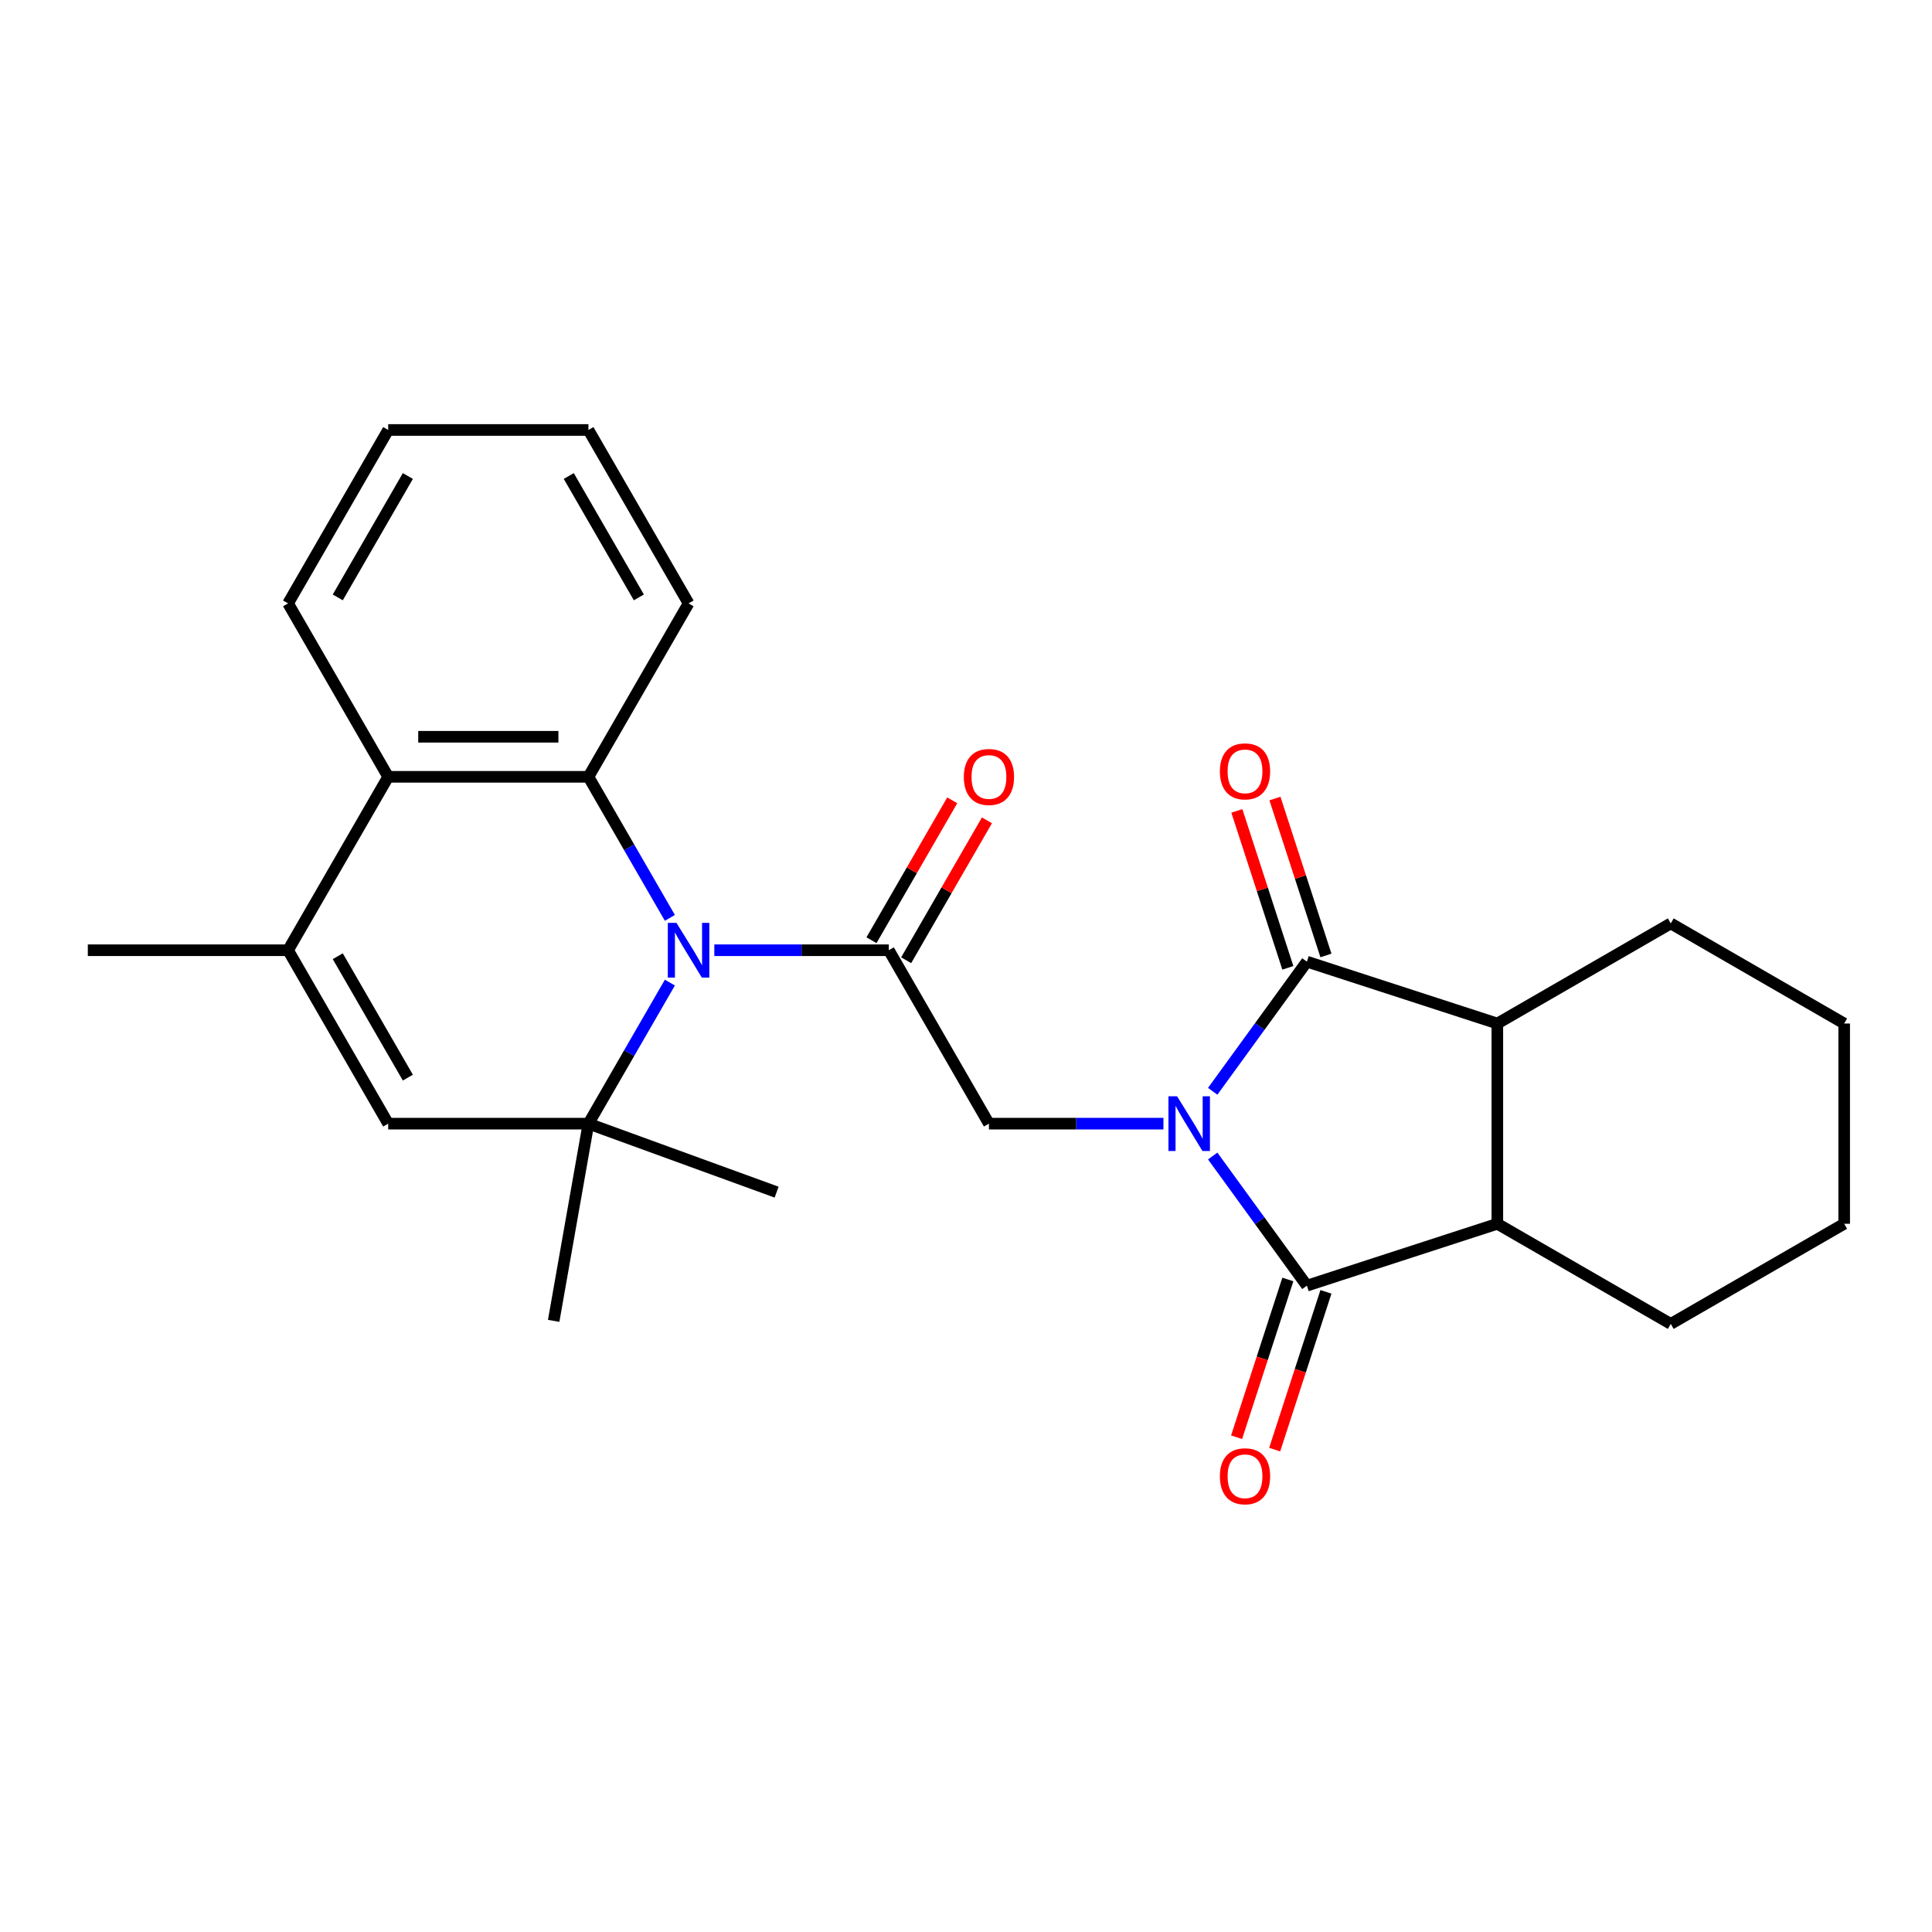 <?xml version='1.0' encoding='iso-8859-1'?>
<svg version='1.1' baseProfile='full'
              xmlns='http://www.w3.org/2000/svg'
                      xmlns:rdkit='http://www.rdkit.org/xml'
                      xmlns:xlink='http://www.w3.org/1999/xlink'
                  xml:space='preserve'
width='1000px' height='1000px' viewBox='0 0 1000 1000'>
<!-- END OF HEADER -->
<rect style='opacity:1.0;fill:#FFFFFF;stroke:none' width='1000' height='1000' x='0' y='0'> </rect>
<path class='bond-1' d='M 627.692,598.352 L 652.069,631.903' style='fill:none;fill-rule:evenodd;stroke:#0000FF;stroke-width:6px;stroke-linecap:butt;stroke-linejoin:miter;stroke-opacity:1' />
<path class='bond-1' d='M 652.069,631.903 L 676.445,665.454' style='fill:none;fill-rule:evenodd;stroke:#000000;stroke-width:6px;stroke-linecap:butt;stroke-linejoin:miter;stroke-opacity:1' />
<path class='bond-2' d='M 627.692,564.85 L 652.069,531.299' style='fill:none;fill-rule:evenodd;stroke:#0000FF;stroke-width:6px;stroke-linecap:butt;stroke-linejoin:miter;stroke-opacity:1' />
<path class='bond-2' d='M 652.069,531.299 L 676.445,497.747' style='fill:none;fill-rule:evenodd;stroke:#000000;stroke-width:6px;stroke-linecap:butt;stroke-linejoin:miter;stroke-opacity:1' />
<path class='bond-6' d='M 602.191,581.601 L 557.032,581.601' style='fill:none;fill-rule:evenodd;stroke:#0000FF;stroke-width:6px;stroke-linecap:butt;stroke-linejoin:miter;stroke-opacity:1' />
<path class='bond-6' d='M 557.032,581.601 L 511.873,581.601' style='fill:none;fill-rule:evenodd;stroke:#000000;stroke-width:6px;stroke-linecap:butt;stroke-linejoin:miter;stroke-opacity:1' />
<path class='bond-0' d='M 369.732,491.839 L 414.89,491.839' style='fill:none;fill-rule:evenodd;stroke:#0000FF;stroke-width:6px;stroke-linecap:butt;stroke-linejoin:miter;stroke-opacity:1' />
<path class='bond-0' d='M 414.89,491.839 L 460.049,491.839' style='fill:none;fill-rule:evenodd;stroke:#000000;stroke-width:6px;stroke-linecap:butt;stroke-linejoin:miter;stroke-opacity:1' />
<path class='bond-4' d='M 346.729,508.59 L 325.653,545.095' style='fill:none;fill-rule:evenodd;stroke:#0000FF;stroke-width:6px;stroke-linecap:butt;stroke-linejoin:miter;stroke-opacity:1' />
<path class='bond-4' d='M 325.653,545.095 L 304.576,581.601' style='fill:none;fill-rule:evenodd;stroke:#000000;stroke-width:6px;stroke-linecap:butt;stroke-linejoin:miter;stroke-opacity:1' />
<path class='bond-5' d='M 346.729,475.087 L 325.653,438.582' style='fill:none;fill-rule:evenodd;stroke:#0000FF;stroke-width:6px;stroke-linecap:butt;stroke-linejoin:miter;stroke-opacity:1' />
<path class='bond-5' d='M 325.653,438.582 L 304.576,402.076' style='fill:none;fill-rule:evenodd;stroke:#000000;stroke-width:6px;stroke-linecap:butt;stroke-linejoin:miter;stroke-opacity:1' />
<path class='bond-7' d='M 676.445,665.454 L 775.021,633.425' style='fill:none;fill-rule:evenodd;stroke:#000000;stroke-width:6px;stroke-linecap:butt;stroke-linejoin:miter;stroke-opacity:1' />
<path class='bond-12' d='M 666.588,662.252 L 653.32,703.084' style='fill:none;fill-rule:evenodd;stroke:#000000;stroke-width:6px;stroke-linecap:butt;stroke-linejoin:miter;stroke-opacity:1' />
<path class='bond-12' d='M 653.32,703.084 L 640.053,743.916' style='fill:none;fill-rule:evenodd;stroke:#FF0000;stroke-width:6px;stroke-linecap:butt;stroke-linejoin:miter;stroke-opacity:1' />
<path class='bond-12' d='M 686.303,668.657 L 673.035,709.49' style='fill:none;fill-rule:evenodd;stroke:#000000;stroke-width:6px;stroke-linecap:butt;stroke-linejoin:miter;stroke-opacity:1' />
<path class='bond-12' d='M 673.035,709.49 L 659.768,750.322' style='fill:none;fill-rule:evenodd;stroke:#FF0000;stroke-width:6px;stroke-linecap:butt;stroke-linejoin:miter;stroke-opacity:1' />
<path class='bond-8' d='M 676.445,497.747 L 775.021,529.777' style='fill:none;fill-rule:evenodd;stroke:#000000;stroke-width:6px;stroke-linecap:butt;stroke-linejoin:miter;stroke-opacity:1' />
<path class='bond-13' d='M 686.303,494.545 L 673.107,453.932' style='fill:none;fill-rule:evenodd;stroke:#000000;stroke-width:6px;stroke-linecap:butt;stroke-linejoin:miter;stroke-opacity:1' />
<path class='bond-13' d='M 673.107,453.932 L 659.911,413.32' style='fill:none;fill-rule:evenodd;stroke:#FF0000;stroke-width:6px;stroke-linecap:butt;stroke-linejoin:miter;stroke-opacity:1' />
<path class='bond-13' d='M 666.588,500.95 L 653.392,460.338' style='fill:none;fill-rule:evenodd;stroke:#000000;stroke-width:6px;stroke-linecap:butt;stroke-linejoin:miter;stroke-opacity:1' />
<path class='bond-13' d='M 653.392,460.338 L 640.196,419.726' style='fill:none;fill-rule:evenodd;stroke:#FF0000;stroke-width:6px;stroke-linecap:butt;stroke-linejoin:miter;stroke-opacity:1' />
<path class='bond-3' d='M 460.049,491.839 L 511.873,581.601' style='fill:none;fill-rule:evenodd;stroke:#000000;stroke-width:6px;stroke-linecap:butt;stroke-linejoin:miter;stroke-opacity:1' />
<path class='bond-14' d='M 469.025,497.021 L 489.929,460.816' style='fill:none;fill-rule:evenodd;stroke:#000000;stroke-width:6px;stroke-linecap:butt;stroke-linejoin:miter;stroke-opacity:1' />
<path class='bond-14' d='M 489.929,460.816 L 510.832,424.61' style='fill:none;fill-rule:evenodd;stroke:#FF0000;stroke-width:6px;stroke-linecap:butt;stroke-linejoin:miter;stroke-opacity:1' />
<path class='bond-14' d='M 451.073,486.656 L 471.976,450.451' style='fill:none;fill-rule:evenodd;stroke:#000000;stroke-width:6px;stroke-linecap:butt;stroke-linejoin:miter;stroke-opacity:1' />
<path class='bond-14' d='M 471.976,450.451 L 492.879,414.245' style='fill:none;fill-rule:evenodd;stroke:#FF0000;stroke-width:6px;stroke-linecap:butt;stroke-linejoin:miter;stroke-opacity:1' />
<path class='bond-9' d='M 304.576,581.601 L 200.927,581.601' style='fill:none;fill-rule:evenodd;stroke:#000000;stroke-width:6px;stroke-linecap:butt;stroke-linejoin:miter;stroke-opacity:1' />
<path class='bond-15' d='M 304.576,581.601 L 286.578,683.675' style='fill:none;fill-rule:evenodd;stroke:#000000;stroke-width:6px;stroke-linecap:butt;stroke-linejoin:miter;stroke-opacity:1' />
<path class='bond-16' d='M 304.576,581.601 L 401.974,617.051' style='fill:none;fill-rule:evenodd;stroke:#000000;stroke-width:6px;stroke-linecap:butt;stroke-linejoin:miter;stroke-opacity:1' />
<path class='bond-11' d='M 304.576,402.076 L 200.927,402.076' style='fill:none;fill-rule:evenodd;stroke:#000000;stroke-width:6px;stroke-linecap:butt;stroke-linejoin:miter;stroke-opacity:1' />
<path class='bond-11' d='M 289.029,381.347 L 216.475,381.347' style='fill:none;fill-rule:evenodd;stroke:#000000;stroke-width:6px;stroke-linecap:butt;stroke-linejoin:miter;stroke-opacity:1' />
<path class='bond-17' d='M 304.576,402.076 L 356.4,312.314' style='fill:none;fill-rule:evenodd;stroke:#000000;stroke-width:6px;stroke-linecap:butt;stroke-linejoin:miter;stroke-opacity:1' />
<path class='bond-19' d='M 775.021,633.425 L 864.783,685.25' style='fill:none;fill-rule:evenodd;stroke:#000000;stroke-width:6px;stroke-linecap:butt;stroke-linejoin:miter;stroke-opacity:1' />
<path class='bond-26' d='M 775.021,633.425 L 775.021,529.777' style='fill:none;fill-rule:evenodd;stroke:#000000;stroke-width:6px;stroke-linecap:butt;stroke-linejoin:miter;stroke-opacity:1' />
<path class='bond-20' d='M 775.021,529.777 L 864.783,477.952' style='fill:none;fill-rule:evenodd;stroke:#000000;stroke-width:6px;stroke-linecap:butt;stroke-linejoin:miter;stroke-opacity:1' />
<path class='bond-28' d='M 200.927,581.601 L 149.103,491.839' style='fill:none;fill-rule:evenodd;stroke:#000000;stroke-width:6px;stroke-linecap:butt;stroke-linejoin:miter;stroke-opacity:1' />
<path class='bond-28' d='M 211.106,557.772 L 174.829,494.938' style='fill:none;fill-rule:evenodd;stroke:#000000;stroke-width:6px;stroke-linecap:butt;stroke-linejoin:miter;stroke-opacity:1' />
<path class='bond-10' d='M 149.103,491.839 L 200.927,402.076' style='fill:none;fill-rule:evenodd;stroke:#000000;stroke-width:6px;stroke-linecap:butt;stroke-linejoin:miter;stroke-opacity:1' />
<path class='bond-18' d='M 149.103,491.839 L 45.455,491.839' style='fill:none;fill-rule:evenodd;stroke:#000000;stroke-width:6px;stroke-linecap:butt;stroke-linejoin:miter;stroke-opacity:1' />
<path class='bond-21' d='M 200.927,402.076 L 149.103,312.314' style='fill:none;fill-rule:evenodd;stroke:#000000;stroke-width:6px;stroke-linecap:butt;stroke-linejoin:miter;stroke-opacity:1' />
<path class='bond-22' d='M 356.4,312.314 L 304.576,222.552' style='fill:none;fill-rule:evenodd;stroke:#000000;stroke-width:6px;stroke-linecap:butt;stroke-linejoin:miter;stroke-opacity:1' />
<path class='bond-22' d='M 330.674,309.214 L 294.397,246.381' style='fill:none;fill-rule:evenodd;stroke:#000000;stroke-width:6px;stroke-linecap:butt;stroke-linejoin:miter;stroke-opacity:1' />
<path class='bond-24' d='M 864.783,685.25 L 954.545,633.425' style='fill:none;fill-rule:evenodd;stroke:#000000;stroke-width:6px;stroke-linecap:butt;stroke-linejoin:miter;stroke-opacity:1' />
<path class='bond-23' d='M 864.783,477.952 L 954.545,529.777' style='fill:none;fill-rule:evenodd;stroke:#000000;stroke-width:6px;stroke-linecap:butt;stroke-linejoin:miter;stroke-opacity:1' />
<path class='bond-29' d='M 149.103,312.314 L 200.927,222.552' style='fill:none;fill-rule:evenodd;stroke:#000000;stroke-width:6px;stroke-linecap:butt;stroke-linejoin:miter;stroke-opacity:1' />
<path class='bond-29' d='M 174.829,309.214 L 211.106,246.381' style='fill:none;fill-rule:evenodd;stroke:#000000;stroke-width:6px;stroke-linecap:butt;stroke-linejoin:miter;stroke-opacity:1' />
<path class='bond-25' d='M 304.576,222.552 L 200.927,222.552' style='fill:none;fill-rule:evenodd;stroke:#000000;stroke-width:6px;stroke-linecap:butt;stroke-linejoin:miter;stroke-opacity:1' />
<path class='bond-27' d='M 954.545,529.777 L 954.545,633.425' style='fill:none;fill-rule:evenodd;stroke:#000000;stroke-width:6px;stroke-linecap:butt;stroke-linejoin:miter;stroke-opacity:1' />
<path  class='atom-0' d='M 609.262 567.441
L 618.542 582.441
Q 619.462 583.921, 620.942 586.601
Q 622.422 589.281, 622.502 589.441
L 622.502 567.441
L 626.262 567.441
L 626.262 595.761
L 622.382 595.761
L 612.422 579.361
Q 611.262 577.441, 610.022 575.241
Q 608.822 573.041, 608.462 572.361
L 608.462 595.761
L 604.782 595.761
L 604.782 567.441
L 609.262 567.441
' fill='#0000FF'/>
<path  class='atom-1' d='M 350.14 477.679
L 359.42 492.679
Q 360.34 494.159, 361.82 496.839
Q 363.3 499.519, 363.38 499.679
L 363.38 477.679
L 367.14 477.679
L 367.14 505.999
L 363.26 505.999
L 353.3 489.599
Q 352.14 487.679, 350.9 485.479
Q 349.7 483.279, 349.34 482.599
L 349.34 505.999
L 345.66 505.999
L 345.66 477.679
L 350.14 477.679
' fill='#0000FF'/>
<path  class='atom-13' d='M 631.416 764.11
Q 631.416 757.31, 634.776 753.51
Q 638.136 749.71, 644.416 749.71
Q 650.696 749.71, 654.056 753.51
Q 657.416 757.31, 657.416 764.11
Q 657.416 770.99, 654.016 774.91
Q 650.616 778.79, 644.416 778.79
Q 638.176 778.79, 634.776 774.91
Q 631.416 771.03, 631.416 764.11
M 644.416 775.59
Q 648.736 775.59, 651.056 772.71
Q 653.416 769.79, 653.416 764.11
Q 653.416 758.55, 651.056 755.75
Q 648.736 752.91, 644.416 752.91
Q 640.096 752.91, 637.736 755.71
Q 635.416 758.51, 635.416 764.11
Q 635.416 769.83, 637.736 772.71
Q 640.096 775.59, 644.416 775.59
' fill='#FF0000'/>
<path  class='atom-14' d='M 631.416 399.252
Q 631.416 392.452, 634.776 388.652
Q 638.136 384.852, 644.416 384.852
Q 650.696 384.852, 654.056 388.652
Q 657.416 392.452, 657.416 399.252
Q 657.416 406.132, 654.016 410.052
Q 650.616 413.932, 644.416 413.932
Q 638.176 413.932, 634.776 410.052
Q 631.416 406.172, 631.416 399.252
M 644.416 410.732
Q 648.736 410.732, 651.056 407.852
Q 653.416 404.932, 653.416 399.252
Q 653.416 393.692, 651.056 390.892
Q 648.736 388.052, 644.416 388.052
Q 640.096 388.052, 637.736 390.852
Q 635.416 393.652, 635.416 399.252
Q 635.416 404.972, 637.736 407.852
Q 640.096 410.732, 644.416 410.732
' fill='#FF0000'/>
<path  class='atom-15' d='M 498.873 402.156
Q 498.873 395.356, 502.233 391.556
Q 505.593 387.756, 511.873 387.756
Q 518.153 387.756, 521.513 391.556
Q 524.873 395.356, 524.873 402.156
Q 524.873 409.036, 521.473 412.956
Q 518.073 416.836, 511.873 416.836
Q 505.633 416.836, 502.233 412.956
Q 498.873 409.076, 498.873 402.156
M 511.873 413.636
Q 516.193 413.636, 518.513 410.756
Q 520.873 407.836, 520.873 402.156
Q 520.873 396.596, 518.513 393.796
Q 516.193 390.956, 511.873 390.956
Q 507.553 390.956, 505.193 393.756
Q 502.873 396.556, 502.873 402.156
Q 502.873 407.876, 505.193 410.756
Q 507.553 413.636, 511.873 413.636
' fill='#FF0000'/>
</svg>
